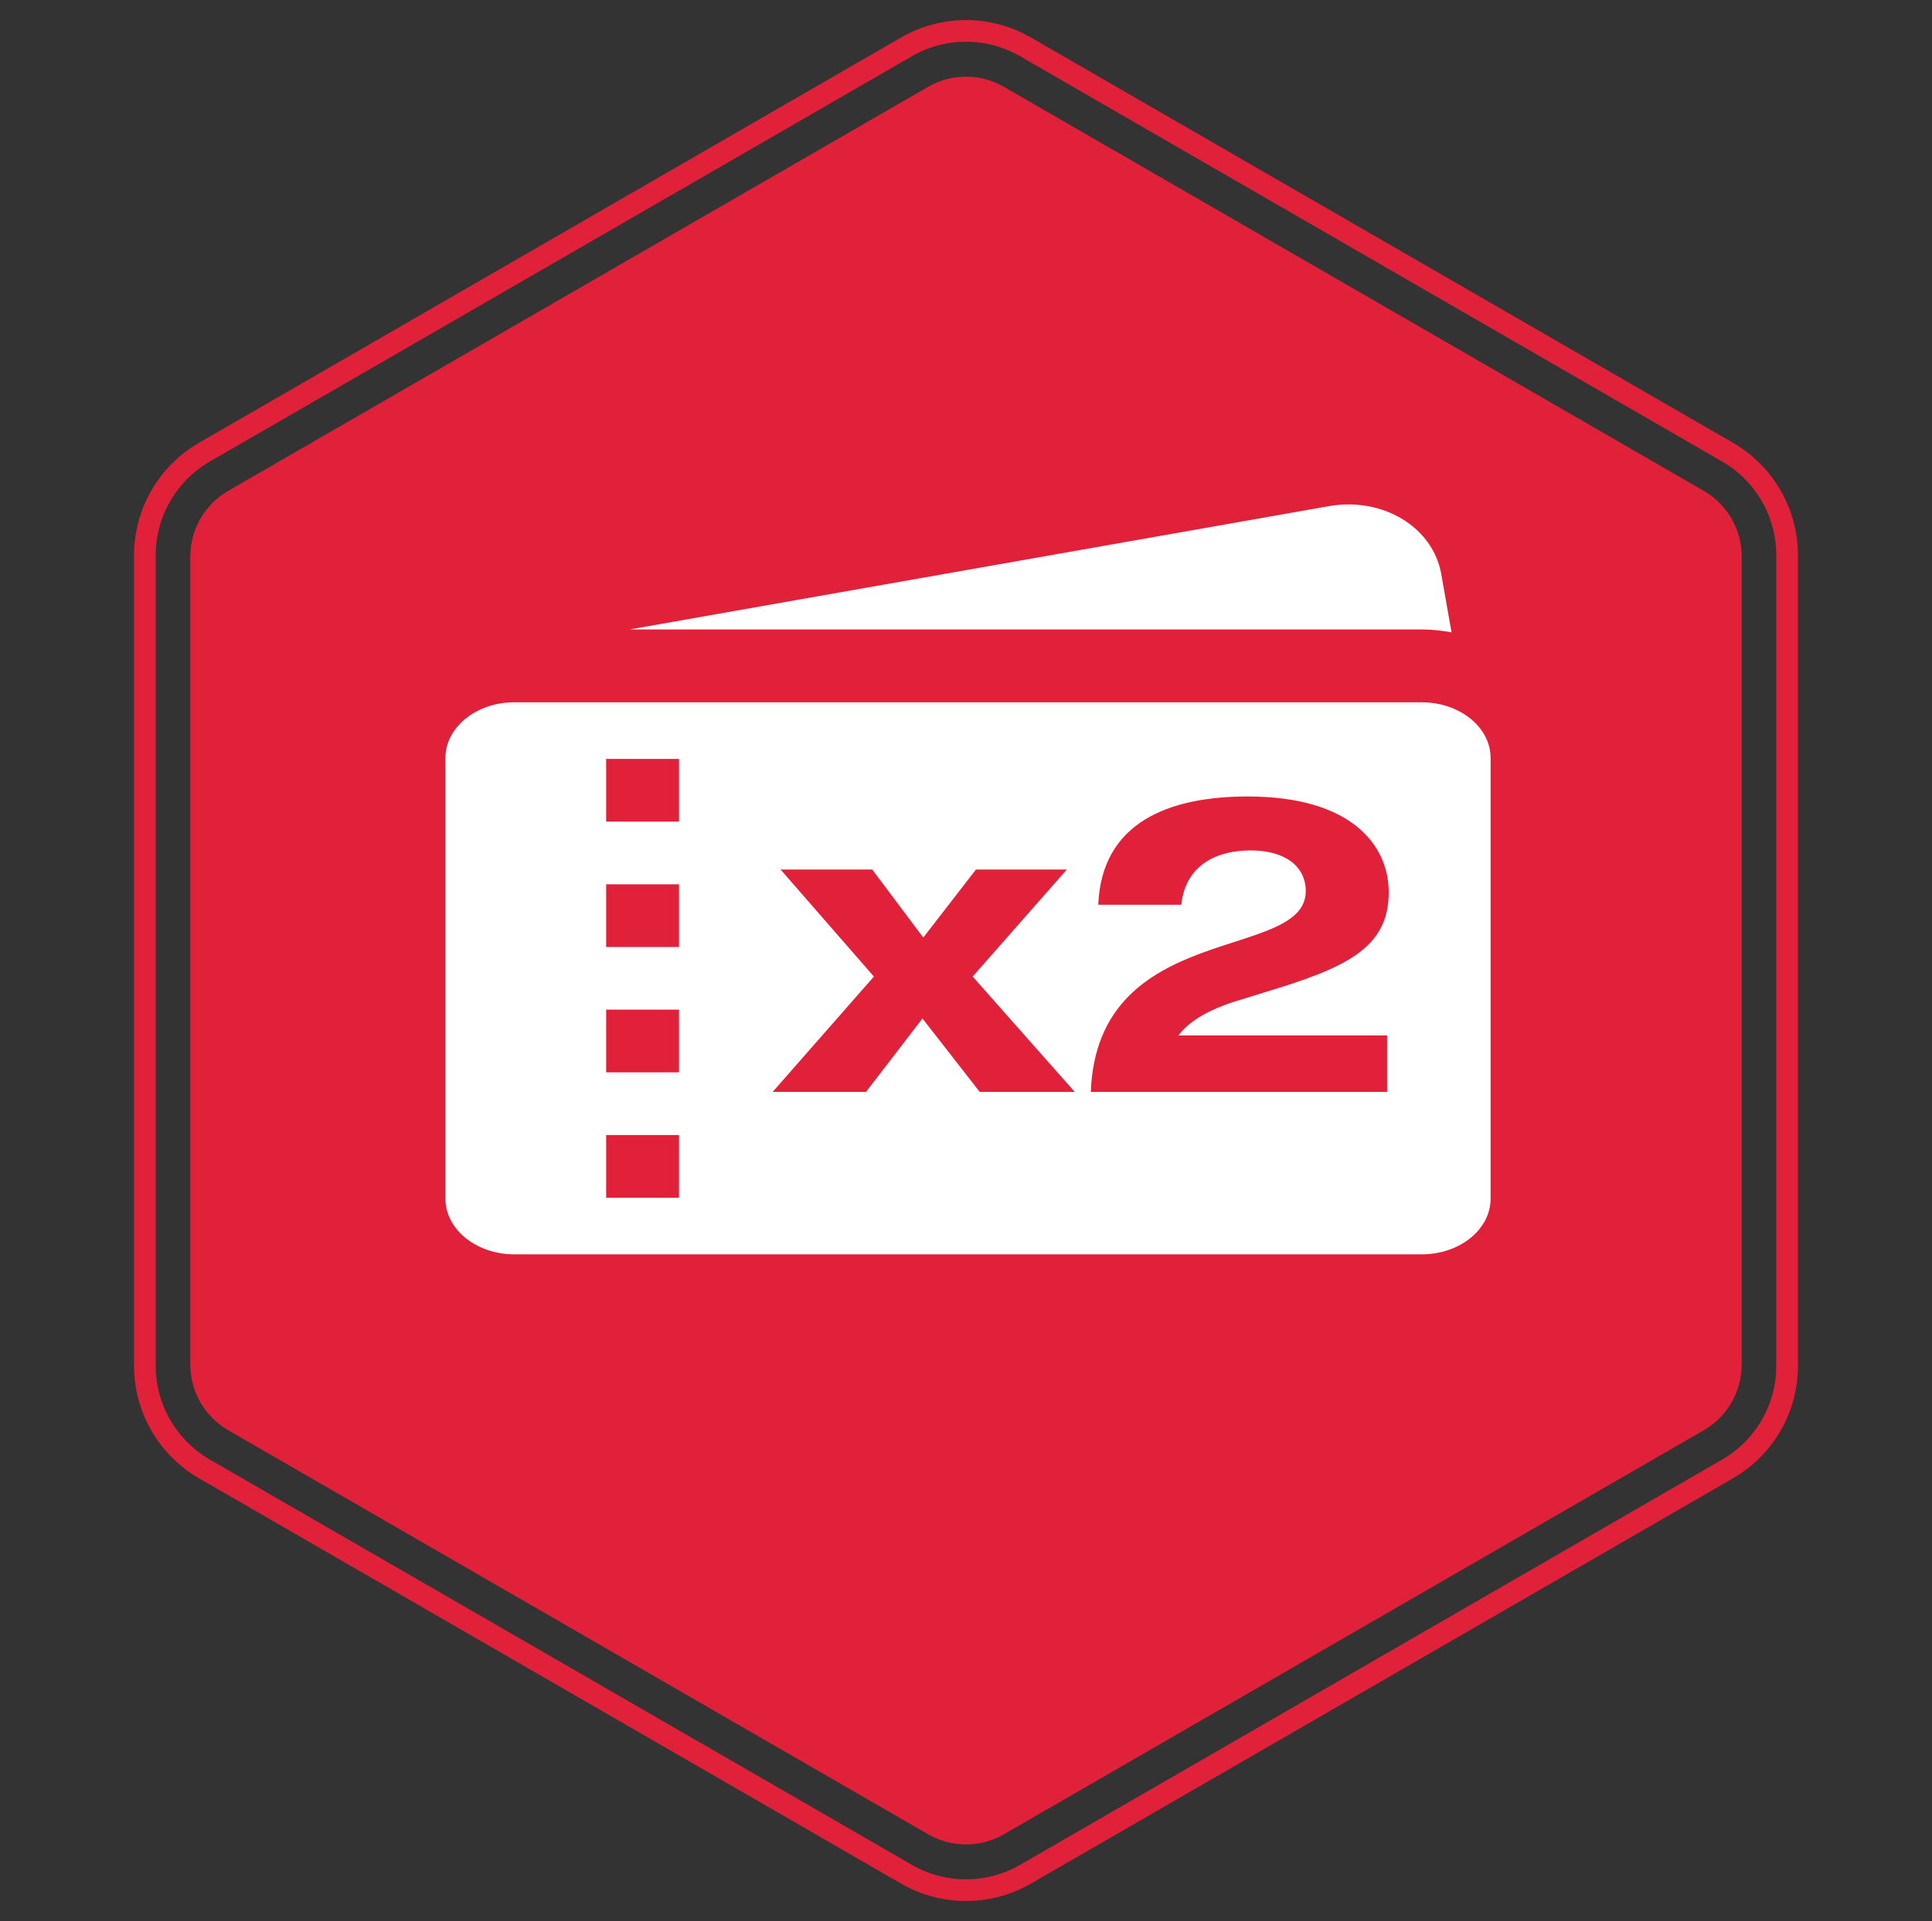 <svg width="180" height="179" viewBox="0 0 180 179" fill="none" xmlns="http://www.w3.org/2000/svg">
<rect x="0" y="0" width="180" height="179" fill="#333333" stroke="none"/>
<path d="M86.471 8.089C88.655 6.828 91.346 6.828 93.53 8.089L158.74 45.738C160.924 46.999 162.269 49.329 162.269 51.851V127.149C162.269 129.671 160.924 132.002 158.74 133.263L93.53 170.912C91.346 172.173 88.655 172.173 86.471 170.912L21.26 133.263C19.076 132.002 17.731 129.671 17.731 127.149V51.851C17.731 49.329 19.076 46.999 21.26 45.738L86.471 8.089Z" fill="#E12139"/>
<path d="M84.454 4.367C87.886 2.385 92.114 2.385 95.546 4.367L160.954 42.13C164.387 44.111 166.501 47.774 166.501 51.737V127.263C166.501 131.226 164.387 134.888 160.954 136.87L95.546 174.633C92.114 176.615 87.886 176.615 84.454 174.633L19.046 136.87C15.614 134.888 13.499 131.226 13.499 127.263V51.737C13.499 47.774 15.614 44.111 19.046 42.13L84.454 4.367Z" stroke="#E12139" stroke-width="2.017"/>
<path d="M135.237 58.922L134.279 53.489C133.505 49.112 128.82 46.279 123.812 47.161L58.65 58.652H132.463C133.415 58.652 134.342 58.748 135.237 58.922Z" fill="white"/>
<path d="M132.463 65.438H47.914C44.378 65.438 41.5 67.763 41.5 70.619V111.695C41.5 114.551 44.378 116.875 47.914 116.875H132.463C135.998 116.875 138.876 114.551 138.876 111.695V70.619C138.875 67.762 135.998 65.438 132.463 65.438ZM63.262 111.6H56.475V105.759H63.262V111.6ZM63.262 99.918H56.475V94.077H63.262V99.918ZM63.262 88.236H56.475V82.395H63.262V88.236ZM63.262 76.554H56.475V70.713H63.262V76.554Z" fill="white"/>
<path d="M86.02 87.358L90.93 81.017H99.397L90.621 90.992L100.132 101.74H91.278L85.943 94.897L80.685 101.74H71.986L81.419 90.992L72.721 81.017H81.265L86.02 87.358ZM109.785 96.482H129.232V101.74H101.627C102.246 85.657 121.654 89.639 121.654 83.028C121.654 80.747 119.759 79.239 116.512 79.239C113.496 79.239 110.481 80.476 110.055 84.304H102.323C102.632 76.61 108.934 74.213 116.241 74.213C125.984 74.213 129.386 78.814 129.386 83.144C129.386 88.44 125.211 90.219 117.826 92.461L114.695 93.428C113.032 94.008 110.983 94.897 109.785 96.482Z" fill="#E12139"/>
</svg>
